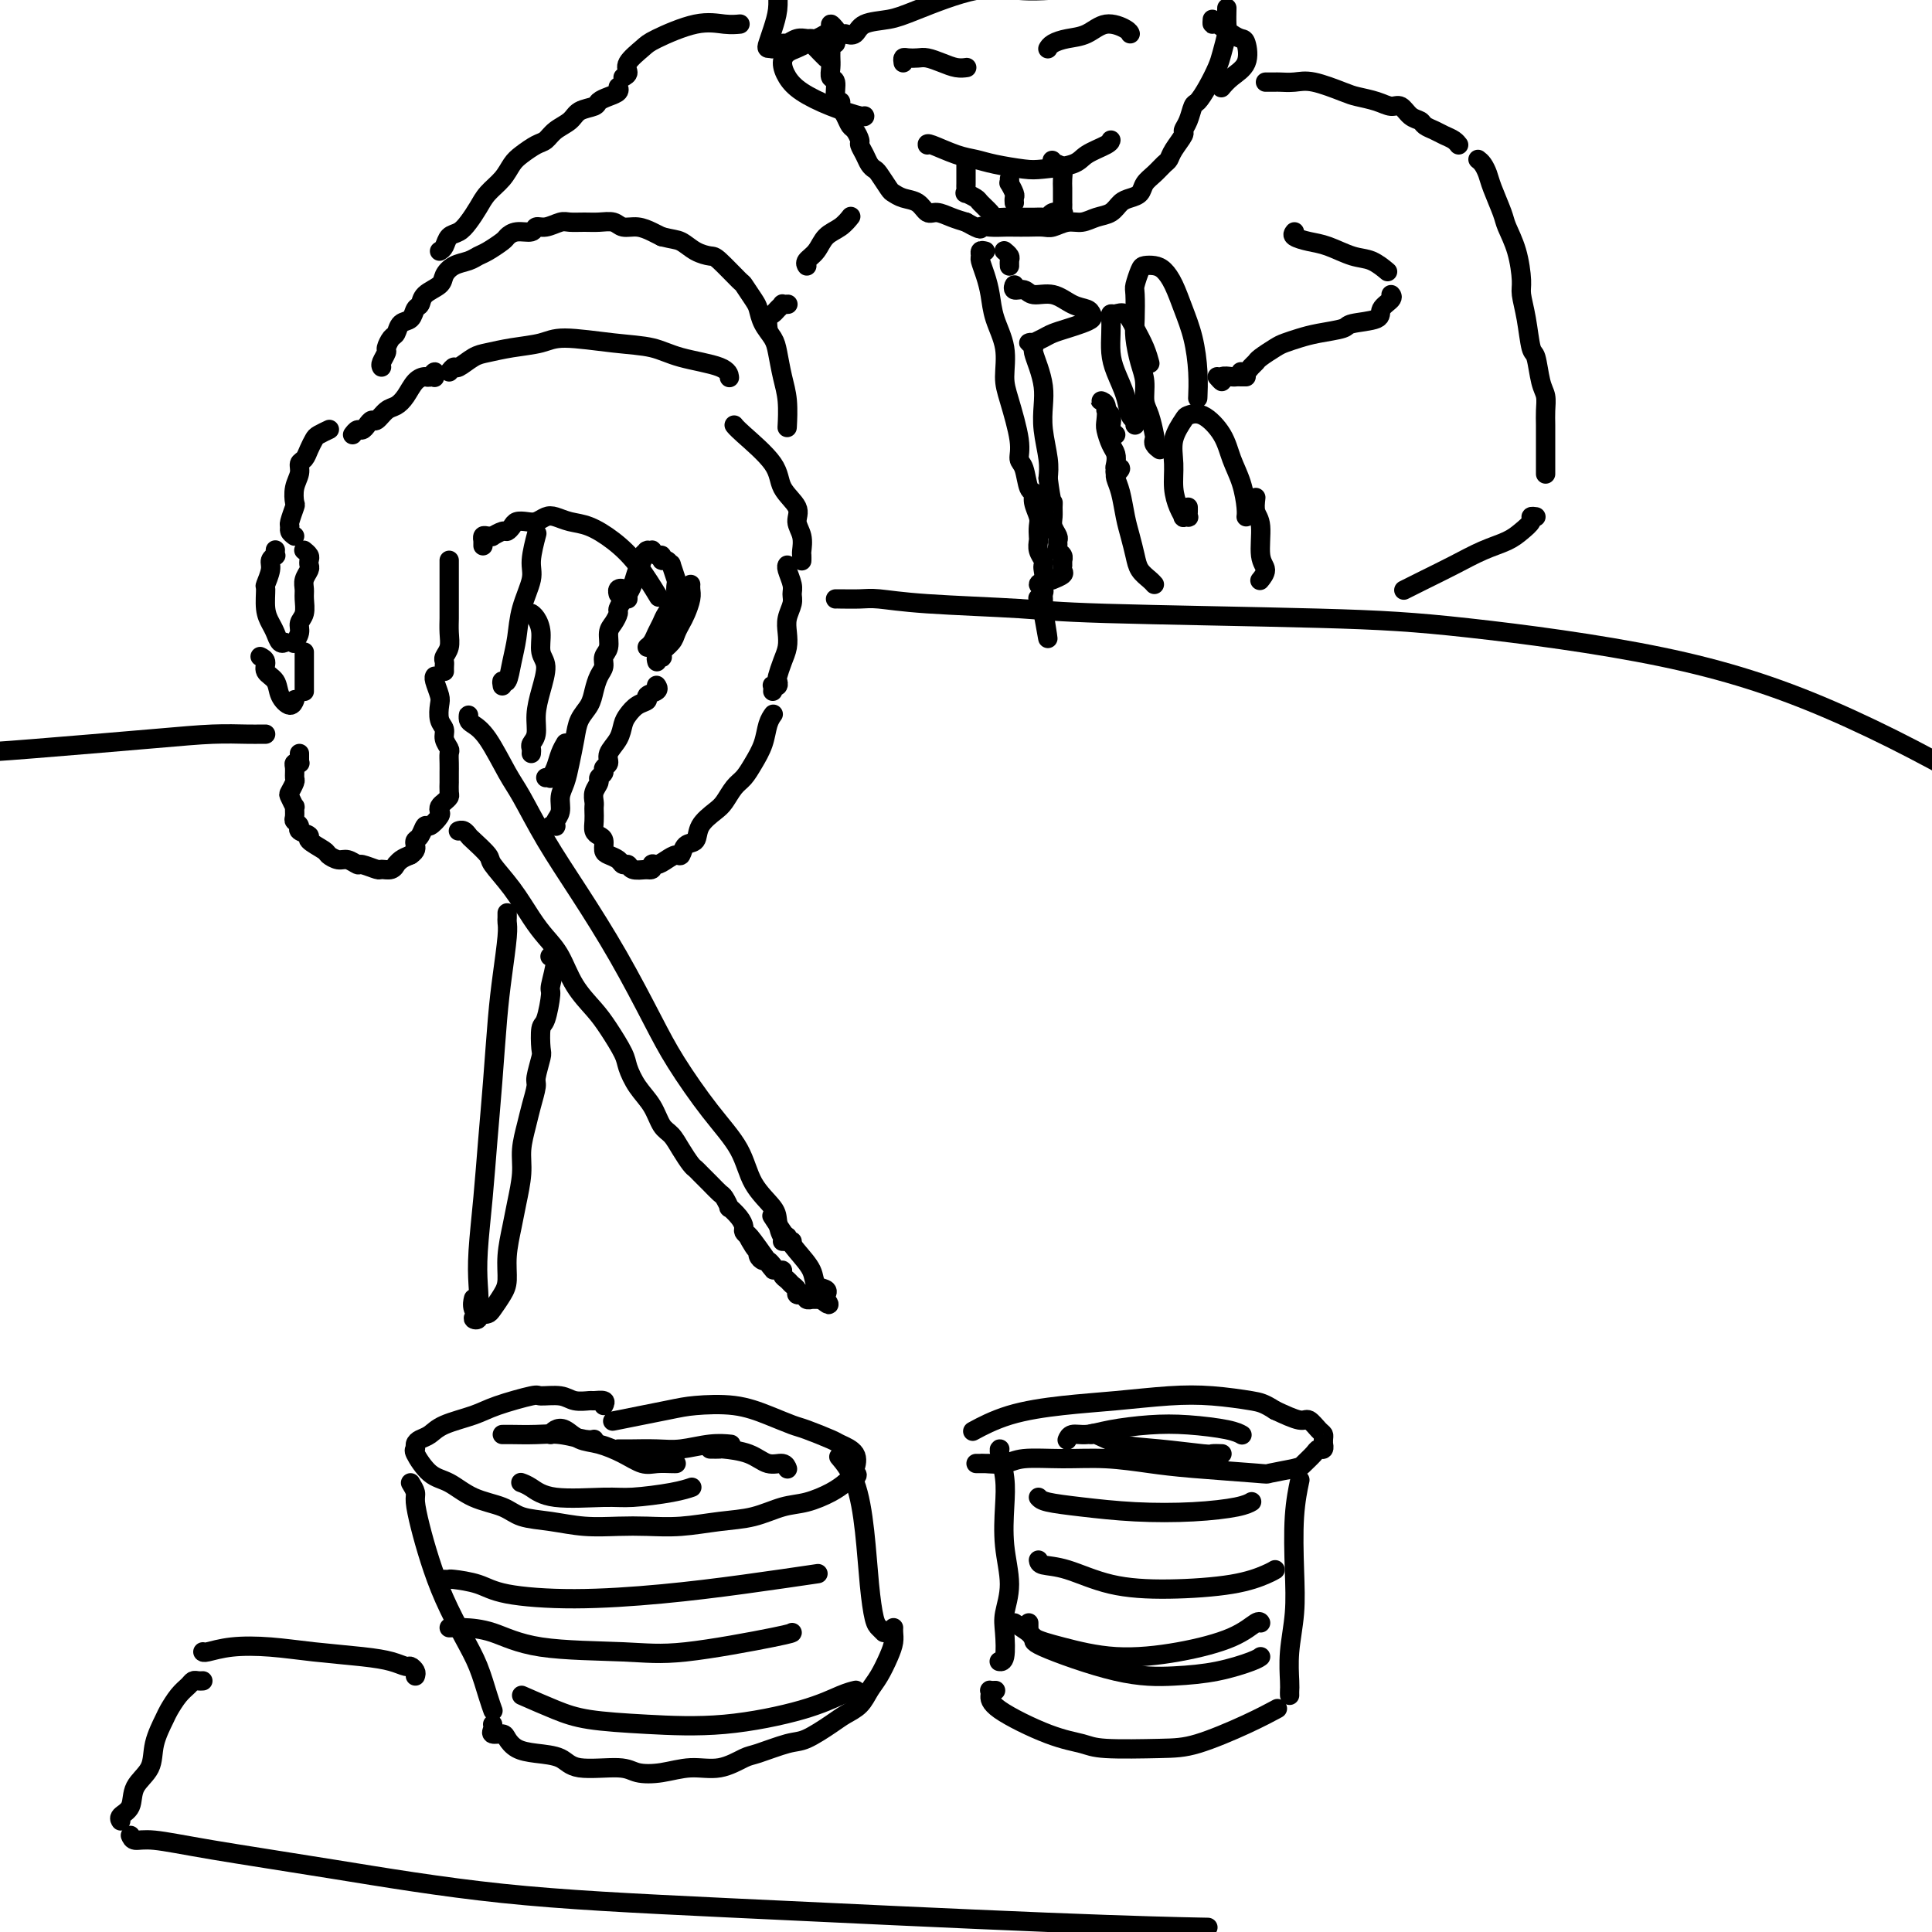 <svg viewBox='0 0 400 400' version='1.1' xmlns='http://www.w3.org/2000/svg' xmlns:xlink='http://www.w3.org/1999/xlink'><g fill='none' stroke='rgb(0,0,0)' stroke-width='4' stroke-linecap='round' stroke-linejoin='round'><path d='M63,135c0.000,0.271 0.000,0.542 0,1c0.000,0.458 0.000,1.102 0,2c0.000,0.898 0.000,2.049 0,3c0.000,0.951 0.000,1.700 0,2c-0.000,0.300 0.000,0.150 0,0'/><path d='M62,156c-0.002,0.309 -0.004,0.618 0,1c0.004,0.382 0.015,0.836 0,1c-0.015,0.164 -0.057,0.037 0,0c0.057,-0.037 0.212,0.016 0,0c-0.212,-0.016 -0.792,-0.102 -1,0c-0.208,0.102 -0.043,0.393 0,1c0.043,0.607 -0.037,1.530 0,2c0.037,0.470 0.192,0.488 0,1c-0.192,0.512 -0.731,1.517 -1,2c-0.269,0.483 -0.270,0.444 0,1c0.270,0.556 0.809,1.707 1,2c0.191,0.293 0.035,-0.272 0,0c-0.035,0.272 0.052,1.383 0,2c-0.052,0.617 -0.241,0.742 0,1c0.241,0.258 0.912,0.650 1,1c0.088,0.350 -0.409,0.657 0,1c0.409,0.343 1.723,0.723 2,1c0.277,0.277 -0.484,0.451 0,1c0.484,0.549 2.214,1.472 3,2c0.786,0.528 0.628,0.662 1,1c0.372,0.338 1.273,0.879 2,1c0.727,0.121 1.279,-0.178 2,0c0.721,0.178 1.611,0.833 2,1c0.389,0.167 0.276,-0.155 1,0c0.724,0.155 2.284,0.789 3,1c0.716,0.211 0.586,0.001 1,0c0.414,-0.001 1.371,0.207 2,0c0.629,-0.207 0.932,-0.829 1,-1c0.068,-0.171 -0.097,0.108 0,0c0.097,-0.108 0.456,-0.602 1,-1c0.544,-0.398 1.272,-0.699 2,-1'/><path d='M85,177c1.322,-0.863 1.126,-1.522 1,-2c-0.126,-0.478 -0.184,-0.776 0,-1c0.184,-0.224 0.610,-0.375 1,-1c0.390,-0.625 0.745,-1.726 1,-2c0.255,-0.274 0.411,0.277 1,0c0.589,-0.277 1.612,-1.384 2,-2c0.388,-0.616 0.143,-0.741 0,-1c-0.143,-0.259 -0.182,-0.652 0,-1c0.182,-0.348 0.585,-0.653 1,-1c0.415,-0.347 0.843,-0.737 1,-1c0.157,-0.263 0.042,-0.398 0,-1c-0.042,-0.602 -0.011,-1.669 0,-2c0.011,-0.331 0.003,0.076 0,0c-0.003,-0.076 0.000,-0.635 0,-1c-0.000,-0.365 -0.004,-0.534 0,-1c0.004,-0.466 0.016,-1.227 0,-2c-0.016,-0.773 -0.061,-1.557 0,-2c0.061,-0.443 0.226,-0.545 0,-1c-0.226,-0.455 -0.844,-1.261 -1,-2c-0.156,-0.739 0.151,-1.410 0,-2c-0.151,-0.590 -0.758,-1.100 -1,-2c-0.242,-0.900 -0.117,-2.189 0,-3c0.117,-0.811 0.227,-1.145 0,-2c-0.227,-0.855 -0.792,-2.230 -1,-3c-0.208,-0.770 -0.059,-0.934 0,-1c0.059,-0.066 0.030,-0.033 0,0'/><path d='M97,149c0.013,-0.517 0.027,-1.033 0,-1c-0.027,0.033 -0.094,0.616 0,1c0.094,0.384 0.350,0.570 1,1c0.650,0.430 1.693,1.106 3,3c1.307,1.894 2.878,5.007 4,7c1.122,1.993 1.794,2.866 3,5c1.206,2.134 2.945,5.528 5,9c2.055,3.472 4.424,7.021 7,11c2.576,3.979 5.358,8.389 8,13c2.642,4.611 5.142,9.422 7,13c1.858,3.578 3.072,5.924 5,9c1.928,3.076 4.568,6.881 7,10c2.432,3.119 4.654,5.551 6,8c1.346,2.449 1.815,4.914 3,7c1.185,2.086 3.087,3.792 4,5c0.913,1.208 0.838,1.917 1,3c0.162,1.083 0.563,2.539 1,3c0.437,0.461 0.912,-0.073 1,0c0.088,0.073 -0.211,0.751 0,1c0.211,0.249 0.933,0.067 1,0c0.067,-0.067 -0.520,-0.018 -1,0c-0.480,0.018 -0.851,0.005 -1,0c-0.149,-0.005 -0.074,-0.003 0,0'/><path d='M95,172c-0.085,0.028 -0.169,0.056 0,0c0.169,-0.056 0.592,-0.197 1,0c0.408,0.197 0.800,0.732 1,1c0.200,0.268 0.206,0.269 1,1c0.794,0.731 2.376,2.190 3,3c0.624,0.810 0.292,0.970 1,2c0.708,1.030 2.457,2.932 4,5c1.543,2.068 2.882,4.304 4,6c1.118,1.696 2.017,2.854 3,4c0.983,1.146 2.050,2.282 3,4c0.950,1.718 1.784,4.020 3,6c1.216,1.980 2.814,3.639 4,5c1.186,1.361 1.960,2.425 3,4c1.040,1.575 2.348,3.661 3,5c0.652,1.339 0.650,1.929 1,3c0.350,1.071 1.052,2.621 2,4c0.948,1.379 2.141,2.586 3,4c0.859,1.414 1.382,3.033 2,4c0.618,0.967 1.331,1.281 2,2c0.669,0.719 1.295,1.845 2,3c0.705,1.155 1.488,2.341 2,3c0.512,0.659 0.753,0.791 1,1c0.247,0.209 0.501,0.495 1,1c0.499,0.505 1.242,1.230 2,2c0.758,0.770 1.530,1.585 2,2c0.470,0.415 0.638,0.429 1,1c0.362,0.571 0.919,1.697 1,2c0.081,0.303 -0.315,-0.217 0,0c0.315,0.217 1.342,1.172 2,2c0.658,0.828 0.946,1.531 1,2c0.054,0.469 -0.128,0.706 0,1c0.128,0.294 0.564,0.647 1,1'/><path d='M155,256c9.526,13.174 3.340,4.108 1,1c-2.340,-3.108 -0.835,-0.260 0,1c0.835,1.260 0.998,0.930 1,1c0.002,0.070 -0.158,0.539 0,1c0.158,0.461 0.633,0.912 1,1c0.367,0.088 0.624,-0.187 1,0c0.376,0.187 0.870,0.838 1,1c0.130,0.162 -0.106,-0.164 0,0c0.106,0.164 0.553,0.817 1,1c0.447,0.183 0.894,-0.106 1,0c0.106,0.106 -0.130,0.607 0,1c0.130,0.393 0.627,0.680 1,1c0.373,0.320 0.622,0.674 1,1c0.378,0.326 0.885,0.623 1,1c0.115,0.377 -0.162,0.833 0,1c0.162,0.167 0.762,0.044 1,0c0.238,-0.044 0.115,-0.008 0,0c-0.115,0.008 -0.223,-0.012 0,0c0.223,0.012 0.777,0.056 1,0c0.223,-0.056 0.116,-0.211 0,0c-0.116,0.211 -0.241,0.789 0,1c0.241,0.211 0.848,0.057 1,0c0.152,-0.057 -0.153,-0.015 0,0c0.153,0.015 0.763,0.004 1,0c0.237,-0.004 0.102,-0.001 0,0c-0.102,0.001 -0.172,0.000 0,0c0.172,-0.000 0.586,-0.000 1,0'/><path d='M170,269c2.555,2.057 1.443,0.701 1,0c-0.443,-0.701 -0.219,-0.746 0,-1c0.219,-0.254 0.431,-0.717 0,-1c-0.431,-0.283 -1.506,-0.384 -2,-1c-0.494,-0.616 -0.406,-1.745 -1,-3c-0.594,-1.255 -1.871,-2.635 -3,-4c-1.129,-1.365 -2.112,-2.714 -3,-4c-0.888,-1.286 -1.682,-2.510 -2,-3c-0.318,-0.490 -0.159,-0.245 0,0'/><path d='M105,189c0.006,0.349 0.013,0.698 0,1c-0.013,0.302 -0.045,0.558 0,1c0.045,0.442 0.167,1.071 0,3c-0.167,1.929 -0.622,5.158 -1,8c-0.378,2.842 -0.679,5.297 -1,9c-0.321,3.703 -0.661,8.653 -1,13c-0.339,4.347 -0.678,8.092 -1,12c-0.322,3.908 -0.627,7.979 -1,12c-0.373,4.021 -0.813,7.993 -1,11c-0.187,3.007 -0.120,5.049 0,7c0.120,1.951 0.295,3.811 0,5c-0.295,1.189 -1.060,1.705 -1,2c0.060,0.295 0.944,0.368 1,0c0.056,-0.368 -0.716,-1.176 -1,-2c-0.284,-0.824 -0.081,-1.664 0,-2c0.081,-0.336 0.041,-0.168 0,0'/><path d='M100,271c-0.097,0.412 -0.194,0.825 0,1c0.194,0.175 0.678,0.114 1,0c0.322,-0.114 0.482,-0.280 1,-1c0.518,-0.720 1.395,-1.993 2,-3c0.605,-1.007 0.937,-1.749 1,-3c0.063,-1.251 -0.141,-3.011 0,-5c0.141,-1.989 0.629,-4.205 1,-6c0.371,-1.795 0.624,-3.168 1,-5c0.376,-1.832 0.875,-4.123 1,-6c0.125,-1.877 -0.125,-3.340 0,-5c0.125,-1.660 0.626,-3.517 1,-5c0.374,-1.483 0.622,-2.594 1,-4c0.378,-1.406 0.885,-3.109 1,-4c0.115,-0.891 -0.163,-0.970 0,-2c0.163,-1.030 0.766,-3.012 1,-4c0.234,-0.988 0.100,-0.982 0,-2c-0.100,-1.018 -0.166,-3.061 0,-4c0.166,-0.939 0.562,-0.773 1,-2c0.438,-1.227 0.916,-3.845 1,-5c0.084,-1.155 -0.226,-0.845 0,-2c0.226,-1.155 0.988,-3.773 1,-5c0.012,-1.227 -0.728,-1.061 -1,-1c-0.272,0.061 -0.078,0.017 0,0c0.078,-0.017 0.039,-0.009 0,0'/><path d='M114,171c0.414,-0.019 0.828,-0.039 1,0c0.172,0.039 0.102,0.135 0,0c-0.102,-0.135 -0.235,-0.502 0,-1c0.235,-0.498 0.837,-1.126 1,-2c0.163,-0.874 -0.112,-1.994 0,-3c0.112,-1.006 0.611,-1.896 1,-3c0.389,-1.104 0.668,-2.420 1,-4c0.332,-1.580 0.719,-3.424 1,-5c0.281,-1.576 0.458,-2.883 1,-4c0.542,-1.117 1.451,-2.043 2,-3c0.549,-0.957 0.740,-1.946 1,-3c0.260,-1.054 0.591,-2.173 1,-3c0.409,-0.827 0.897,-1.362 1,-2c0.103,-0.638 -0.179,-1.379 0,-2c0.179,-0.621 0.817,-1.121 1,-2c0.183,-0.879 -0.091,-2.137 0,-3c0.091,-0.863 0.546,-1.330 1,-2c0.454,-0.670 0.907,-1.542 1,-2c0.093,-0.458 -0.175,-0.502 0,-1c0.175,-0.498 0.793,-1.450 1,-2c0.207,-0.550 0.003,-0.697 0,-1c-0.003,-0.303 0.195,-0.762 0,-1c-0.195,-0.238 -0.783,-0.256 -1,0c-0.217,0.256 -0.062,0.788 0,1c0.062,0.212 0.031,0.106 0,0'/><path d='M136,142c-0.064,-0.090 -0.128,-0.180 0,0c0.128,0.180 0.448,0.629 0,1c-0.448,0.371 -1.664,0.665 -2,1c-0.336,0.335 0.210,0.711 0,1c-0.210,0.289 -1.174,0.489 -2,1c-0.826,0.511 -1.512,1.331 -2,2c-0.488,0.669 -0.776,1.187 -1,2c-0.224,0.813 -0.385,1.919 -1,3c-0.615,1.081 -1.686,2.135 -2,3c-0.314,0.865 0.127,1.540 0,2c-0.127,0.460 -0.822,0.703 -1,1c-0.178,0.297 0.163,0.646 0,1c-0.163,0.354 -0.828,0.711 -1,1c-0.172,0.289 0.150,0.511 0,1c-0.150,0.489 -0.772,1.247 -1,2c-0.228,0.753 -0.062,1.501 0,2c0.062,0.499 0.019,0.750 0,1c-0.019,0.250 -0.015,0.500 0,1c0.015,0.500 0.042,1.251 0,2c-0.042,0.749 -0.153,1.496 0,2c0.153,0.504 0.570,0.765 1,1c0.430,0.235 0.875,0.445 1,1c0.125,0.555 -0.068,1.454 0,2c0.068,0.546 0.398,0.738 1,1c0.602,0.262 1.476,0.592 2,1c0.524,0.408 0.697,0.893 1,1c0.303,0.107 0.735,-0.163 1,0c0.265,0.163 0.361,0.761 1,1c0.639,0.239 1.819,0.120 3,0'/><path d='M134,180c1.583,0.381 1.040,-0.667 1,-1c-0.040,-0.333 0.422,0.047 1,0c0.578,-0.047 1.272,-0.522 2,-1c0.728,-0.478 1.488,-0.960 2,-1c0.512,-0.040 0.774,0.361 1,0c0.226,-0.361 0.417,-1.485 1,-2c0.583,-0.515 1.560,-0.421 2,-1c0.440,-0.579 0.345,-1.831 1,-3c0.655,-1.169 2.062,-2.255 3,-3c0.938,-0.745 1.407,-1.150 2,-2c0.593,-0.850 1.310,-2.146 2,-3c0.690,-0.854 1.351,-1.266 2,-2c0.649,-0.734 1.284,-1.791 2,-3c0.716,-1.209 1.511,-2.572 2,-4c0.489,-1.428 0.670,-2.923 1,-4c0.330,-1.077 0.809,-1.736 1,-2c0.191,-0.264 0.096,-0.132 0,0'/><path d='M136,137c-0.109,-0.418 -0.219,-0.836 0,-1c0.219,-0.164 0.765,-0.074 1,0c0.235,0.074 0.157,0.133 0,0c-0.157,-0.133 -0.393,-0.457 0,-1c0.393,-0.543 1.416,-1.304 2,-2c0.584,-0.696 0.731,-1.328 1,-2c0.269,-0.672 0.661,-1.385 1,-2c0.339,-0.615 0.627,-1.132 1,-2c0.373,-0.868 0.832,-2.088 1,-3c0.168,-0.912 0.045,-1.515 0,-2c-0.045,-0.485 -0.013,-0.853 0,-1c0.013,-0.147 0.006,-0.074 0,0'/><path d='M92,139c-0.008,-0.328 -0.016,-0.657 0,-1c0.016,-0.343 0.057,-0.701 0,-1c-0.057,-0.299 -0.211,-0.541 0,-1c0.211,-0.459 0.789,-1.137 1,-2c0.211,-0.863 0.057,-1.911 0,-3c-0.057,-1.089 -0.015,-2.218 0,-3c0.015,-0.782 0.004,-1.218 0,-2c-0.004,-0.782 -0.001,-1.912 0,-3c0.001,-1.088 0.000,-2.134 0,-3c-0.000,-0.866 -0.000,-1.552 0,-2c0.000,-0.448 0.000,-0.659 0,-1c-0.000,-0.341 -0.000,-0.812 0,-1c0.000,-0.188 0.000,-0.094 0,0'/><path d='M61,133c-0.121,0.176 -0.243,0.353 0,0c0.243,-0.353 0.850,-1.235 1,-2c0.150,-0.765 -0.157,-1.412 0,-2c0.157,-0.588 0.778,-1.117 1,-2c0.222,-0.883 0.046,-2.120 0,-3c-0.046,-0.880 0.040,-1.402 0,-2c-0.040,-0.598 -0.206,-1.273 0,-2c0.206,-0.727 0.783,-1.505 1,-2c0.217,-0.495 0.072,-0.707 0,-1c-0.072,-0.293 -0.072,-0.667 0,-1c0.072,-0.333 0.215,-0.625 0,-1c-0.215,-0.375 -0.789,-0.832 -1,-1c-0.211,-0.168 -0.060,-0.048 0,0c0.060,0.048 0.030,0.024 0,0'/><path d='M61,111c-0.431,-0.316 -0.861,-0.632 -1,-1c-0.139,-0.368 0.014,-0.787 0,-1c-0.014,-0.213 -0.196,-0.220 0,-1c0.196,-0.780 0.770,-2.331 1,-3c0.230,-0.669 0.117,-0.455 0,-1c-0.117,-0.545 -0.239,-1.851 0,-3c0.239,-1.149 0.838,-2.143 1,-3c0.162,-0.857 -0.112,-1.577 0,-2c0.112,-0.423 0.612,-0.548 1,-1c0.388,-0.452 0.664,-1.231 1,-2c0.336,-0.769 0.731,-1.526 1,-2c0.269,-0.474 0.412,-0.663 1,-1c0.588,-0.337 1.620,-0.821 2,-1c0.380,-0.179 0.109,-0.051 0,0c-0.109,0.051 -0.054,0.026 0,0'/><path d='M57,114c0.009,-0.119 0.017,-0.238 0,0c-0.017,0.238 -0.061,0.831 0,1c0.061,0.169 0.227,-0.088 0,0c-0.227,0.088 -0.846,0.519 -1,1c-0.154,0.481 0.158,1.011 0,2c-0.158,0.989 -0.785,2.439 -1,3c-0.215,0.561 -0.016,0.235 0,1c0.016,0.765 -0.150,2.622 0,4c0.150,1.378 0.615,2.278 1,3c0.385,0.722 0.691,1.266 1,2c0.309,0.734 0.622,1.659 1,2c0.378,0.341 0.822,0.097 1,0c0.178,-0.097 0.089,-0.049 0,0'/><path d='M100,113c0.002,-0.414 0.003,-0.829 0,-1c-0.003,-0.171 -0.011,-0.099 0,0c0.011,0.099 0.040,0.224 0,0c-0.040,-0.224 -0.147,-0.796 0,-1c0.147,-0.204 0.550,-0.040 1,0c0.450,0.040 0.947,-0.045 1,0c0.053,0.045 -0.337,0.218 0,0c0.337,-0.218 1.403,-0.829 2,-1c0.597,-0.171 0.726,0.099 1,0c0.274,-0.099 0.692,-0.566 1,-1c0.308,-0.434 0.504,-0.835 1,-1c0.496,-0.165 1.290,-0.093 2,0c0.710,0.093 1.336,0.209 2,0c0.664,-0.209 1.366,-0.742 2,-1c0.634,-0.258 1.200,-0.242 2,0c0.800,0.242 1.833,0.710 3,1c1.167,0.290 2.467,0.401 4,1c1.533,0.599 3.297,1.686 5,3c1.703,1.314 3.343,2.854 5,5c1.657,2.146 3.331,4.899 4,6c0.669,1.101 0.335,0.551 0,0'/><path d='M130,123c0.002,0.533 0.004,1.066 0,1c-0.004,-0.066 -0.012,-0.731 0,-1c0.012,-0.269 0.046,-0.142 0,0c-0.046,0.142 -0.171,0.298 0,0c0.171,-0.298 0.638,-1.050 1,-2c0.362,-0.950 0.619,-2.097 1,-3c0.381,-0.903 0.886,-1.563 1,-2c0.114,-0.437 -0.162,-0.653 0,-1c0.162,-0.347 0.761,-0.826 1,-1c0.239,-0.174 0.119,-0.043 0,0c-0.119,0.043 -0.238,-0.004 0,0c0.238,0.004 0.834,0.058 1,0c0.166,-0.058 -0.096,-0.227 0,0c0.096,0.227 0.552,0.850 1,1c0.448,0.150 0.890,-0.173 1,0c0.110,0.173 -0.110,0.842 0,1c0.110,0.158 0.551,-0.194 1,0c0.449,0.194 0.904,0.935 1,1c0.096,0.065 -0.169,-0.545 0,0c0.169,0.545 0.771,2.247 1,3c0.229,0.753 0.087,0.558 0,1c-0.087,0.442 -0.117,1.522 0,2c0.117,0.478 0.382,0.355 0,1c-0.382,0.645 -1.413,2.057 -2,3c-0.587,0.943 -0.732,1.416 -1,2c-0.268,0.584 -0.659,1.280 -1,2c-0.341,0.720 -0.630,1.463 -1,2c-0.370,0.537 -0.820,0.868 -1,1c-0.180,0.132 -0.090,0.066 0,0'/><path d='M160,143c-0.008,0.111 -0.016,0.223 0,0c0.016,-0.223 0.056,-0.779 0,-1c-0.056,-0.221 -0.208,-0.107 0,0c0.208,0.107 0.778,0.205 1,0c0.222,-0.205 0.098,-0.715 0,-1c-0.098,-0.285 -0.171,-0.344 0,-1c0.171,-0.656 0.586,-1.909 1,-3c0.414,-1.091 0.829,-2.022 1,-3c0.171,-0.978 0.099,-2.004 0,-3c-0.099,-0.996 -0.227,-1.962 0,-3c0.227,-1.038 0.807,-2.149 1,-3c0.193,-0.851 -0.001,-1.444 0,-2c0.001,-0.556 0.196,-1.077 0,-2c-0.196,-0.923 -0.784,-2.249 -1,-3c-0.216,-0.751 -0.062,-0.929 0,-1c0.062,-0.071 0.031,-0.036 0,0'/><path d='M166,116c-0.003,0.102 -0.005,0.204 0,0c0.005,-0.204 0.018,-0.714 0,-1c-0.018,-0.286 -0.068,-0.347 0,-1c0.068,-0.653 0.255,-1.897 0,-3c-0.255,-1.103 -0.950,-2.064 -1,-3c-0.050,-0.936 0.547,-1.848 0,-3c-0.547,-1.152 -2.238,-2.543 -3,-4c-0.762,-1.457 -0.596,-2.978 -2,-5c-1.404,-2.022 -4.378,-4.544 -6,-6c-1.622,-1.456 -1.892,-1.844 -2,-2c-0.108,-0.156 -0.054,-0.078 0,0'/><path d='M54,136c-0.128,-0.064 -0.257,-0.127 0,0c0.257,0.127 0.898,0.445 1,1c0.102,0.555 -0.337,1.346 0,2c0.337,0.654 1.449,1.170 2,2c0.551,0.830 0.539,1.975 1,3c0.461,1.025 1.393,1.930 2,2c0.607,0.070 0.888,-0.694 1,-1c0.112,-0.306 0.056,-0.153 0,0'/><path d='M104,142c-0.090,-0.513 -0.180,-1.027 0,-1c0.180,0.027 0.630,0.594 1,0c0.370,-0.594 0.658,-2.347 1,-4c0.342,-1.653 0.736,-3.204 1,-5c0.264,-1.796 0.397,-3.838 1,-6c0.603,-2.162 1.677,-4.446 2,-6c0.323,-1.554 -0.105,-2.380 0,-4c0.105,-1.620 0.744,-4.034 1,-5c0.256,-0.966 0.128,-0.483 0,0'/><path d='M110,156c0.032,-0.346 0.064,-0.692 0,-1c-0.064,-0.308 -0.222,-0.579 0,-1c0.222,-0.421 0.826,-0.993 1,-2c0.174,-1.007 -0.082,-2.450 0,-4c0.082,-1.550 0.503,-3.206 1,-5c0.497,-1.794 1.072,-3.724 1,-5c-0.072,-1.276 -0.790,-1.897 -1,-3c-0.210,-1.103 0.088,-2.687 0,-4c-0.088,-1.313 -0.562,-2.353 -1,-3c-0.438,-0.647 -0.839,-0.899 -1,-1c-0.161,-0.101 -0.080,-0.050 0,0'/><path d='M113,161c0.447,-0.041 0.894,-0.081 1,0c0.106,0.081 -0.129,0.284 0,0c0.129,-0.284 0.622,-1.056 1,-2c0.378,-0.944 0.640,-2.062 1,-3c0.360,-0.938 0.817,-1.697 1,-2c0.183,-0.303 0.091,-0.152 0,0'/><path d='M73,90c0.333,-0.444 0.666,-0.888 1,-1c0.334,-0.112 0.670,0.107 1,0c0.330,-0.107 0.655,-0.539 1,-1c0.345,-0.461 0.711,-0.951 1,-1c0.289,-0.049 0.500,0.345 1,0c0.500,-0.345 1.290,-1.427 2,-2c0.710,-0.573 1.342,-0.636 2,-1c0.658,-0.364 1.343,-1.031 2,-2c0.657,-0.969 1.286,-2.242 2,-3c0.714,-0.758 1.512,-1.001 2,-1c0.488,0.001 0.667,0.248 1,0c0.333,-0.248 0.820,-0.990 1,-1c0.180,-0.010 0.051,0.711 0,1c-0.051,0.289 -0.026,0.144 0,0'/><path d='M93,77c0.384,-0.477 0.768,-0.954 1,-1c0.232,-0.046 0.313,0.339 1,0c0.687,-0.339 1.981,-1.402 3,-2c1.019,-0.598 1.764,-0.731 3,-1c1.236,-0.269 2.963,-0.672 5,-1c2.037,-0.328 4.385,-0.579 6,-1c1.615,-0.421 2.495,-1.011 5,-1c2.505,0.011 6.633,0.623 10,1c3.367,0.377 5.974,0.518 8,1c2.026,0.482 3.471,1.304 6,2c2.529,0.696 6.142,1.264 8,2c1.858,0.736 1.959,1.639 2,2c0.041,0.361 0.020,0.181 0,0'/><path d='M79,76c-0.120,-0.211 -0.239,-0.423 0,-1c0.239,-0.577 0.837,-1.521 1,-2c0.163,-0.479 -0.107,-0.494 0,-1c0.107,-0.506 0.592,-1.501 1,-2c0.408,-0.499 0.740,-0.500 1,-1c0.260,-0.500 0.449,-1.499 1,-2c0.551,-0.501 1.465,-0.504 2,-1c0.535,-0.496 0.692,-1.483 1,-2c0.308,-0.517 0.767,-0.562 1,-1c0.233,-0.438 0.240,-1.269 1,-2c0.760,-0.731 2.273,-1.362 3,-2c0.727,-0.638 0.669,-1.283 1,-2c0.331,-0.717 1.052,-1.505 2,-2c0.948,-0.495 2.123,-0.696 3,-1c0.877,-0.304 1.455,-0.713 2,-1c0.545,-0.287 1.057,-0.454 2,-1c0.943,-0.546 2.318,-1.471 3,-2c0.682,-0.529 0.671,-0.663 1,-1c0.329,-0.337 0.998,-0.879 2,-1c1.002,-0.121 2.336,0.178 3,0c0.664,-0.178 0.656,-0.832 1,-1c0.344,-0.168 1.039,0.152 2,0c0.961,-0.152 2.187,-0.774 3,-1c0.813,-0.226 1.214,-0.057 2,0c0.786,0.057 1.956,0.000 3,0c1.044,-0.000 1.960,0.055 3,0c1.040,-0.055 2.204,-0.222 3,0c0.796,0.222 1.224,0.833 2,1c0.776,0.167 1.901,-0.109 3,0c1.099,0.109 2.171,0.603 3,1c0.829,0.397 1.414,0.699 2,1'/><path d='M137,49c2.316,0.586 3.104,0.550 4,1c0.896,0.450 1.898,1.386 3,2c1.102,0.614 2.302,0.907 3,1c0.698,0.093 0.894,-0.012 2,1c1.106,1.012 3.121,3.142 4,4c0.879,0.858 0.620,0.446 1,1c0.380,0.554 1.397,2.075 2,3c0.603,0.925 0.791,1.254 1,2c0.209,0.746 0.438,1.909 1,3c0.562,1.091 1.457,2.111 2,3c0.543,0.889 0.734,1.647 1,3c0.266,1.353 0.607,3.301 1,5c0.393,1.699 0.836,3.150 1,5c0.164,1.850 0.047,4.100 0,5c-0.047,0.900 -0.023,0.450 0,0'/><path d='M91,52c0.357,-0.215 0.715,-0.431 1,-1c0.285,-0.569 0.498,-1.492 1,-2c0.502,-0.508 1.293,-0.600 2,-1c0.707,-0.400 1.330,-1.108 2,-2c0.670,-0.892 1.386,-1.968 2,-3c0.614,-1.032 1.127,-2.021 2,-3c0.873,-0.979 2.107,-1.949 3,-3c0.893,-1.051 1.445,-2.182 2,-3c0.555,-0.818 1.111,-1.321 2,-2c0.889,-0.679 2.110,-1.534 3,-2c0.890,-0.466 1.451,-0.545 2,-1c0.549,-0.455 1.088,-1.288 2,-2c0.912,-0.712 2.197,-1.304 3,-2c0.803,-0.696 1.123,-1.496 2,-2c0.877,-0.504 2.312,-0.713 3,-1c0.688,-0.287 0.629,-0.651 1,-1c0.371,-0.349 1.172,-0.681 2,-1c0.828,-0.319 1.685,-0.624 2,-1c0.315,-0.376 0.090,-0.822 0,-1c-0.090,-0.178 -0.045,-0.089 0,0'/><path d='M167,55c0.004,0.005 0.007,0.011 0,0c-0.007,-0.011 -0.025,-0.037 0,0c0.025,0.037 0.093,0.138 0,0c-0.093,-0.138 -0.347,-0.514 0,-1c0.347,-0.486 1.295,-1.083 2,-2c0.705,-0.917 1.168,-2.153 2,-3c0.832,-0.847 2.032,-1.305 3,-2c0.968,-0.695 1.705,-1.627 2,-2c0.295,-0.373 0.147,-0.186 0,0'/><path d='M173,9c0.113,-0.391 0.226,-0.781 0,-1c-0.226,-0.219 -0.793,-0.266 -1,0c-0.207,0.266 -0.056,0.844 0,1c0.056,0.156 0.015,-0.110 0,0c-0.015,0.110 -0.005,0.597 0,1c0.005,0.403 0.005,0.722 0,1c-0.005,0.278 -0.017,0.516 0,1c0.017,0.484 0.061,1.215 0,2c-0.061,0.785 -0.227,1.624 0,2c0.227,0.376 0.848,0.288 1,1c0.152,0.712 -0.167,2.222 0,3c0.167,0.778 0.818,0.823 1,1c0.182,0.177 -0.105,0.485 0,1c0.105,0.515 0.602,1.236 1,2c0.398,0.764 0.698,1.569 1,2c0.302,0.431 0.606,0.486 1,1c0.394,0.514 0.879,1.486 1,2c0.121,0.514 -0.123,0.569 0,1c0.123,0.431 0.614,1.236 1,2c0.386,0.764 0.666,1.486 1,2c0.334,0.514 0.721,0.821 1,1c0.279,0.179 0.448,0.232 1,1c0.552,0.768 1.485,2.252 2,3c0.515,0.748 0.612,0.760 1,1c0.388,0.240 1.065,0.708 2,1c0.935,0.292 2.126,0.407 3,1c0.874,0.593 1.430,1.664 2,2c0.570,0.336 1.153,-0.063 2,0c0.847,0.063 1.956,0.590 3,1c1.044,0.410 2.022,0.705 3,1'/><path d='M200,46c3.695,2.083 2.932,1.290 3,1c0.068,-0.290 0.967,-0.078 2,0c1.033,0.078 2.201,0.022 3,0c0.799,-0.022 1.228,-0.010 2,0c0.772,0.010 1.886,0.018 3,0c1.114,-0.018 2.226,-0.061 3,0c0.774,0.061 1.208,0.224 2,0c0.792,-0.224 1.941,-0.837 3,-1c1.059,-0.163 2.027,0.125 3,0c0.973,-0.125 1.952,-0.663 3,-1c1.048,-0.337 2.164,-0.475 3,-1c0.836,-0.525 1.393,-1.439 2,-2c0.607,-0.561 1.266,-0.770 2,-1c0.734,-0.230 1.545,-0.481 2,-1c0.455,-0.519 0.554,-1.307 1,-2c0.446,-0.693 1.237,-1.293 2,-2c0.763,-0.707 1.496,-1.523 2,-2c0.504,-0.477 0.779,-0.616 1,-1c0.221,-0.384 0.388,-1.014 1,-2c0.612,-0.986 1.669,-2.329 2,-3c0.331,-0.671 -0.063,-0.671 0,-1c0.063,-0.329 0.584,-0.987 1,-2c0.416,-1.013 0.727,-2.380 1,-3c0.273,-0.620 0.508,-0.491 1,-1c0.492,-0.509 1.242,-1.654 2,-3c0.758,-1.346 1.524,-2.894 2,-4c0.476,-1.106 0.664,-1.772 1,-3c0.336,-1.228 0.822,-3.020 1,-4c0.178,-0.980 0.048,-1.148 0,-2c-0.048,-0.852 -0.014,-2.386 0,-3c0.014,-0.614 0.007,-0.307 0,0'/><path d='M192,30c-0.043,-0.202 -0.086,-0.404 1,0c1.086,0.404 3.302,1.415 5,2c1.698,0.585 2.878,0.743 4,1c1.122,0.257 2.185,0.613 4,1c1.815,0.387 4.381,0.805 6,1c1.619,0.195 2.290,0.168 4,0c1.710,-0.168 4.458,-0.476 6,-1c1.542,-0.524 1.877,-1.264 3,-2c1.123,-0.736 3.033,-1.467 4,-2c0.967,-0.533 0.991,-0.866 1,-1c0.009,-0.134 0.005,-0.067 0,0'/><path d='M200,33c-0.000,-0.120 -0.000,-0.241 0,0c0.000,0.241 0.000,0.842 0,1c-0.000,0.158 -0.000,-0.127 0,0c0.000,0.127 0.001,0.665 0,1c-0.001,0.335 -0.002,0.467 0,1c0.002,0.533 0.008,1.467 0,2c-0.008,0.533 -0.028,0.667 0,1c0.028,0.333 0.106,0.866 0,1c-0.106,0.134 -0.394,-0.132 0,0c0.394,0.132 1.471,0.662 2,1c0.529,0.338 0.512,0.483 1,1c0.488,0.517 1.482,1.407 2,2c0.518,0.593 0.561,0.891 1,1c0.439,0.109 1.273,0.029 2,0c0.727,-0.029 1.347,-0.007 2,0c0.653,0.007 1.340,-0.002 2,0c0.660,0.002 1.295,0.014 2,0c0.705,-0.014 1.481,-0.056 2,0c0.519,0.056 0.780,0.208 1,0c0.220,-0.208 0.399,-0.778 1,-1c0.601,-0.222 1.625,-0.097 2,0c0.375,0.097 0.100,0.168 0,0c-0.100,-0.168 -0.027,-0.573 0,-1c0.027,-0.427 0.007,-0.877 0,-1c-0.007,-0.123 -0.001,0.080 0,0c0.001,-0.080 -0.003,-0.442 0,-1c0.003,-0.558 0.012,-1.313 0,-2c-0.012,-0.687 -0.044,-1.308 0,-2c0.044,-0.692 0.166,-1.456 0,-2c-0.166,-0.544 -0.619,-0.870 -1,-1c-0.381,-0.130 -0.691,-0.065 -1,0'/><path d='M218,34c-0.311,-1.556 -0.089,-0.444 0,0c0.089,0.444 0.044,0.222 0,0'/><path d='M209,37c0.030,0.477 0.061,0.955 0,1c-0.061,0.045 -0.212,-0.341 0,0c0.212,0.341 0.789,1.411 1,2c0.211,0.589 0.057,0.697 0,1c-0.057,0.303 -0.016,0.801 0,1c0.016,0.199 0.008,0.100 0,0'/><path d='M187,13c-0.064,-0.421 -0.127,-0.842 0,-1c0.127,-0.158 0.446,-0.053 1,0c0.554,0.053 1.343,0.053 2,0c0.657,-0.053 1.182,-0.158 2,0c0.818,0.158 1.931,0.578 3,1c1.069,0.422 2.096,0.844 3,1c0.904,0.156 1.687,0.044 2,0c0.313,-0.044 0.157,-0.022 0,0'/><path d='M217,10c-0.048,0.086 -0.096,0.172 0,0c0.096,-0.172 0.337,-0.604 1,-1c0.663,-0.396 1.747,-0.758 3,-1c1.253,-0.242 2.676,-0.366 4,-1c1.324,-0.634 2.551,-1.778 4,-2c1.449,-0.222 3.121,0.479 4,1c0.879,0.521 0.965,0.863 1,1c0.035,0.137 0.017,0.068 0,0'/><path d='M173,6c-0.439,-0.514 -0.877,-1.027 -1,-1c-0.123,0.027 0.070,0.596 0,1c-0.070,0.404 -0.403,0.643 -1,1c-0.597,0.357 -1.460,0.832 -2,1c-0.540,0.168 -0.759,0.030 -1,0c-0.241,-0.030 -0.503,0.048 -1,0c-0.497,-0.048 -1.228,-0.223 -2,0c-0.772,0.223 -1.583,0.845 -2,1c-0.417,0.155 -0.438,-0.156 -1,0c-0.562,0.156 -1.664,0.780 -2,1c-0.336,0.220 0.096,0.037 0,0c-0.096,-0.037 -0.719,0.073 -1,0c-0.281,-0.073 -0.219,-0.330 0,-1c0.219,-0.670 0.595,-1.752 1,-3c0.405,-1.248 0.841,-2.660 1,-4c0.159,-1.340 0.043,-2.607 0,-4c-0.043,-1.393 -0.011,-2.914 0,-4c0.011,-1.086 0.003,-1.739 0,-2c-0.003,-0.261 -0.002,-0.131 0,0'/><path d='M171,12c-0.214,-0.203 -0.428,-0.406 -1,-1c-0.572,-0.594 -1.503,-1.580 -2,-2c-0.497,-0.420 -0.562,-0.275 -1,0c-0.438,0.275 -1.249,0.681 -2,1c-0.751,0.319 -1.442,0.550 -2,1c-0.558,0.450 -0.983,1.119 -1,2c-0.017,0.881 0.374,1.973 1,3c0.626,1.027 1.488,1.988 3,3c1.512,1.012 3.673,2.075 6,3c2.327,0.925 4.819,1.710 6,2c1.181,0.290 1.052,0.083 1,0c-0.052,-0.083 -0.026,-0.041 0,0'/><path d='M251,4c-0.037,0.475 -0.073,0.951 0,1c0.073,0.049 0.257,-0.328 1,0c0.743,0.328 2.046,1.361 3,2c0.954,0.639 1.558,0.882 2,1c0.442,0.118 0.721,0.109 1,1c0.279,0.891 0.559,2.682 0,4c-0.559,1.318 -1.958,2.162 -3,3c-1.042,0.838 -1.726,1.668 -2,2c-0.274,0.332 -0.137,0.166 0,0'/><path d='M175,7c0.744,0.204 1.487,0.407 2,0c0.513,-0.407 0.795,-1.426 2,-2c1.205,-0.574 3.332,-0.704 5,-1c1.668,-0.296 2.875,-0.759 6,-2c3.125,-1.241 8.168,-3.260 12,-4c3.832,-0.740 6.455,-0.199 9,0c2.545,0.199 5.013,0.057 6,0c0.987,-0.057 0.494,-0.028 0,0'/><path d='M129,16c0.504,-0.277 1.007,-0.555 1,-1c-0.007,-0.445 -0.526,-1.058 0,-2c0.526,-0.942 2.096,-2.214 3,-3c0.904,-0.786 1.143,-1.086 3,-2c1.857,-0.914 5.333,-2.441 8,-3c2.667,-0.559 4.526,-0.151 6,0c1.474,0.151 2.564,0.043 3,0c0.436,-0.043 0.218,-0.022 0,0'/><path d='M125,291c0.216,-0.425 0.433,-0.850 0,-1c-0.433,-0.150 -1.514,-0.026 -2,0c-0.486,0.026 -0.377,-0.047 -1,0c-0.623,0.047 -1.980,0.215 -3,0c-1.020,-0.215 -1.705,-0.812 -3,-1c-1.295,-0.188 -3.200,0.032 -4,0c-0.800,-0.032 -0.493,-0.317 -2,0c-1.507,0.317 -4.827,1.237 -7,2c-2.173,0.763 -3.199,1.370 -5,2c-1.801,0.630 -4.377,1.283 -6,2c-1.623,0.717 -2.294,1.499 -3,2c-0.706,0.501 -1.449,0.722 -2,1c-0.551,0.278 -0.910,0.611 -1,1c-0.090,0.389 0.091,0.832 0,1c-0.091,0.168 -0.453,0.061 0,1c0.453,0.939 1.722,2.924 3,4c1.278,1.076 2.566,1.244 4,2c1.434,0.756 3.014,2.101 5,3c1.986,0.899 4.378,1.351 6,2c1.622,0.649 2.472,1.494 4,2c1.528,0.506 3.732,0.672 6,1c2.268,0.328 4.600,0.817 7,1c2.400,0.183 4.867,0.061 7,0c2.133,-0.061 3.931,-0.062 6,0c2.069,0.062 4.407,0.186 7,0c2.593,-0.186 5.439,-0.683 8,-1c2.561,-0.317 4.835,-0.455 7,-1c2.165,-0.545 4.219,-1.497 6,-2c1.781,-0.503 3.287,-0.559 5,-1c1.713,-0.441 3.632,-1.269 5,-2c1.368,-0.731 2.184,-1.366 3,-2'/><path d='M175,307c3.404,-1.516 2.416,-1.806 2,-2c-0.416,-0.194 -0.258,-0.294 0,-1c0.258,-0.706 0.615,-2.020 0,-3c-0.615,-0.980 -2.203,-1.627 -3,-2c-0.797,-0.373 -0.803,-0.471 -2,-1c-1.197,-0.529 -3.583,-1.487 -5,-2c-1.417,-0.513 -1.863,-0.581 -3,-1c-1.137,-0.419 -2.965,-1.191 -5,-2c-2.035,-0.809 -4.277,-1.656 -7,-2c-2.723,-0.344 -5.926,-0.185 -8,0c-2.074,0.185 -3.020,0.396 -6,1c-2.980,0.604 -7.994,1.601 -10,2c-2.006,0.399 -1.003,0.199 0,0'/><path d='M173,124c-0.012,0.002 -0.025,0.003 0,0c0.025,-0.003 0.087,-0.012 1,0c0.913,0.012 2.676,0.045 4,0c1.324,-0.045 2.210,-0.167 4,0c1.790,0.167 4.484,0.623 10,1c5.516,0.377 13.855,0.677 19,1c5.145,0.323 7.095,0.671 18,1c10.905,0.329 30.766,0.640 44,1c13.234,0.360 19.843,0.771 31,2c11.157,1.229 26.863,3.277 40,6c13.137,2.723 23.707,6.122 35,11c11.293,4.878 23.310,11.236 33,17c9.690,5.764 17.054,10.932 20,13c2.946,2.068 1.473,1.034 0,0'/><path d='M54,152c0.406,-0.000 0.812,-0.001 1,0c0.188,0.001 0.159,0.002 0,0c-0.159,-0.002 -0.449,-0.008 -1,0c-0.551,0.008 -1.363,0.030 -3,0c-1.637,-0.030 -4.100,-0.112 -7,0c-2.900,0.112 -6.236,0.419 -13,1c-6.764,0.581 -16.956,1.435 -24,2c-7.044,0.565 -10.940,0.842 -16,1c-5.060,0.158 -11.285,0.196 -17,1c-5.715,0.804 -10.918,2.372 -13,3c-2.082,0.628 -1.041,0.314 0,0'/><path d='M210,60c0.051,-0.545 0.102,-1.090 0,-1c-0.102,0.090 -0.359,0.816 0,1c0.359,0.184 1.332,-0.172 2,0c0.668,0.172 1.030,0.872 2,1c0.970,0.128 2.549,-0.317 4,0c1.451,0.317 2.776,1.394 4,2c1.224,0.606 2.347,0.740 3,1c0.653,0.260 0.834,0.647 1,1c0.166,0.353 0.316,0.672 0,1c-0.316,0.328 -1.098,0.666 -2,1c-0.902,0.334 -1.925,0.664 -3,1c-1.075,0.336 -2.202,0.679 -3,1c-0.798,0.321 -1.268,0.621 -2,1c-0.732,0.379 -1.727,0.838 -2,1c-0.273,0.162 0.176,0.029 0,0c-0.176,-0.029 -0.976,0.046 -1,0c-0.024,-0.046 0.728,-0.215 1,0c0.272,0.215 0.062,0.812 0,1c-0.062,0.188 0.022,-0.033 0,0c-0.022,0.033 -0.150,0.320 0,1c0.150,0.680 0.580,1.753 1,3c0.420,1.247 0.831,2.668 1,4c0.169,1.332 0.097,2.573 0,4c-0.097,1.427 -0.218,3.038 0,5c0.218,1.962 0.777,4.275 1,6c0.223,1.725 0.112,2.863 0,4'/><path d='M217,99c0.692,5.429 0.921,5.003 1,5c0.079,-0.003 0.007,0.419 0,1c-0.007,0.581 0.051,1.321 0,2c-0.051,0.679 -0.211,1.295 0,2c0.211,0.705 0.792,1.498 1,2c0.208,0.502 0.042,0.713 0,1c-0.042,0.287 0.041,0.650 0,1c-0.041,0.350 -0.207,0.686 0,1c0.207,0.314 0.788,0.605 1,1c0.212,0.395 0.056,0.893 0,1c-0.056,0.107 -0.013,-0.179 0,0c0.013,0.179 -0.004,0.822 0,1c0.004,0.178 0.029,-0.110 0,0c-0.029,0.110 -0.113,0.618 0,1c0.113,0.382 0.422,0.639 0,1c-0.422,0.361 -1.575,0.828 -2,1c-0.425,0.172 -0.121,0.049 0,0c0.121,-0.049 0.061,-0.025 0,0'/><path d='M209,54c-0.000,-0.115 -0.000,-0.230 0,0c0.000,0.230 0.001,0.805 0,1c-0.001,0.195 -0.004,0.010 0,0c0.004,-0.010 0.015,0.155 0,0c-0.015,-0.155 -0.057,-0.630 0,-1c0.057,-0.370 0.211,-0.635 0,-1c-0.211,-0.365 -0.788,-0.829 -1,-1c-0.212,-0.171 -0.061,-0.049 0,0c0.061,0.049 0.030,0.024 0,0'/><path d='M204,52c-0.429,-0.101 -0.858,-0.202 -1,0c-0.142,0.202 0.002,0.705 0,1c-0.002,0.295 -0.151,0.380 0,1c0.151,0.620 0.600,1.776 1,3c0.400,1.224 0.750,2.518 1,4c0.250,1.482 0.400,3.152 1,5c0.600,1.848 1.648,3.875 2,6c0.352,2.125 0.006,4.349 0,6c-0.006,1.651 0.327,2.730 1,5c0.673,2.270 1.687,5.731 2,8c0.313,2.269 -0.075,3.345 0,4c0.075,0.655 0.612,0.889 1,2c0.388,1.111 0.626,3.098 1,4c0.374,0.902 0.885,0.718 1,1c0.115,0.282 -0.165,1.030 0,2c0.165,0.970 0.775,2.160 1,3c0.225,0.840 0.064,1.328 0,2c-0.064,0.672 -0.031,1.528 0,2c0.031,0.472 0.061,0.559 0,1c-0.061,0.441 -0.211,1.235 0,2c0.211,0.765 0.784,1.500 1,2c0.216,0.500 0.076,0.764 0,1c-0.076,0.236 -0.087,0.445 0,1c0.087,0.555 0.272,1.457 0,2c-0.272,0.543 -1.001,0.725 -1,1c0.001,0.275 0.732,0.641 1,1c0.268,0.359 0.072,0.712 0,1c-0.072,0.288 -0.021,0.511 0,1c0.021,0.489 0.010,1.245 0,2'/><path d='M216,126c1.861,11.667 0.512,3.833 0,1c-0.512,-2.833 -0.189,-0.667 0,0c0.189,0.667 0.243,-0.167 0,-1c-0.243,-0.833 -0.784,-1.667 -1,-2c-0.216,-0.333 -0.108,-0.167 0,0'/><path d='M163,63c0.120,-0.006 0.240,-0.012 0,0c-0.240,0.012 -0.838,0.044 -1,0c-0.162,-0.044 0.114,-0.162 0,0c-0.114,0.162 -0.619,0.604 -1,1c-0.381,0.396 -0.638,0.747 -1,1c-0.362,0.253 -0.829,0.408 -1,1c-0.171,0.592 -0.046,1.621 0,2c0.046,0.379 0.013,0.108 0,0c-0.013,-0.108 -0.007,-0.054 0,0'/><path d='M246,105c0.009,0.310 0.017,0.620 0,1c-0.017,0.380 -0.060,0.829 0,1c0.060,0.171 0.222,0.063 0,0c-0.222,-0.063 -0.830,-0.080 -1,0c-0.170,0.080 0.096,0.259 0,0c-0.096,-0.259 -0.555,-0.956 -1,-2c-0.445,-1.044 -0.878,-2.437 -1,-4c-0.122,-1.563 0.066,-3.297 0,-5c-0.066,-1.703 -0.386,-3.373 0,-5c0.386,-1.627 1.479,-3.209 2,-4c0.521,-0.791 0.472,-0.790 1,-1c0.528,-0.210 1.634,-0.632 3,0c1.366,0.632 2.993,2.317 4,4c1.007,1.683 1.394,3.365 2,5c0.606,1.635 1.430,3.222 2,5c0.570,1.778 0.884,3.748 1,5c0.116,1.252 0.033,1.786 0,2c-0.033,0.214 -0.017,0.107 0,0'/><path d='M240,93c0.112,0.084 0.223,0.167 0,0c-0.223,-0.167 -0.782,-0.585 -1,-1c-0.218,-0.415 -0.096,-0.827 0,-1c0.096,-0.173 0.167,-0.106 0,-1c-0.167,-0.894 -0.570,-2.749 -1,-4c-0.430,-1.251 -0.886,-1.897 -1,-3c-0.114,-1.103 0.113,-2.663 0,-4c-0.113,-1.337 -0.567,-2.450 -1,-4c-0.433,-1.550 -0.845,-3.536 -1,-5c-0.155,-1.464 -0.053,-2.406 0,-4c0.053,-1.594 0.059,-3.839 0,-5c-0.059,-1.161 -0.182,-1.238 0,-2c0.182,-0.762 0.667,-2.211 1,-3c0.333,-0.789 0.512,-0.919 1,-1c0.488,-0.081 1.286,-0.114 2,0c0.714,0.114 1.344,0.374 2,1c0.656,0.626 1.339,1.619 2,3c0.661,1.381 1.302,3.152 2,5c0.698,1.848 1.455,3.774 2,6c0.545,2.226 0.877,4.753 1,7c0.123,2.247 0.035,4.213 0,5c-0.035,0.787 -0.018,0.393 0,0'/><path d='M235,88c0.097,-0.397 0.194,-0.794 0,-1c-0.194,-0.206 -0.679,-0.221 -1,-1c-0.321,-0.779 -0.478,-2.320 -1,-4c-0.522,-1.680 -1.408,-3.498 -2,-5c-0.592,-1.502 -0.888,-2.689 -1,-4c-0.112,-1.311 -0.038,-2.746 0,-4c0.038,-1.254 0.040,-2.328 0,-3c-0.040,-0.672 -0.123,-0.942 0,-1c0.123,-0.058 0.454,0.097 1,0c0.546,-0.097 1.309,-0.446 2,0c0.691,0.446 1.309,1.687 2,3c0.691,1.313 1.455,2.700 2,4c0.545,1.300 0.870,2.514 1,3c0.130,0.486 0.065,0.243 0,0'/><path d='M231,90c-0.414,-0.364 -0.828,-0.727 -1,-1c-0.172,-0.273 -0.102,-0.455 0,-1c0.102,-0.545 0.237,-1.453 0,-2c-0.237,-0.547 -0.844,-0.734 -1,-1c-0.156,-0.266 0.141,-0.611 0,-1c-0.141,-0.389 -0.718,-0.821 -1,-1c-0.282,-0.179 -0.269,-0.105 0,0c0.269,0.105 0.794,0.240 1,1c0.206,0.760 0.094,2.143 0,3c-0.094,0.857 -0.170,1.186 0,2c0.170,0.814 0.586,2.112 1,3c0.414,0.888 0.825,1.367 1,2c0.175,0.633 0.114,1.419 0,2c-0.114,0.581 -0.279,0.958 0,1c0.279,0.042 1.003,-0.252 1,0c-0.003,0.252 -0.734,1.050 -1,1c-0.266,-0.050 -0.068,-0.949 0,-1c0.068,-0.051 0.007,0.744 0,1c-0.007,0.256 0.039,-0.029 0,0c-0.039,0.029 -0.165,0.370 0,1c0.165,0.630 0.621,1.548 1,3c0.379,1.452 0.683,3.439 1,5c0.317,1.561 0.649,2.695 1,4c0.351,1.305 0.721,2.780 1,4c0.279,1.220 0.467,2.183 1,3c0.533,0.817 1.411,1.487 2,2c0.589,0.513 0.889,0.869 1,1c0.111,0.131 0.032,0.037 0,0c-0.032,-0.037 -0.016,-0.019 0,0'/><path d='M260,103c-0.124,1.090 -0.247,2.180 0,3c0.247,0.820 0.865,1.369 1,3c0.135,1.631 -0.211,4.344 0,6c0.211,1.656 0.980,2.253 1,3c0.020,0.747 -0.709,1.642 -1,2c-0.291,0.358 -0.146,0.179 0,0'/><path d='M252,78c0.477,0.536 0.954,1.072 1,1c0.046,-0.072 -0.338,-0.751 0,-1c0.338,-0.249 1.397,-0.067 2,0c0.603,0.067 0.749,0.018 1,0c0.251,-0.018 0.606,-0.005 1,0c0.394,0.005 0.827,0.001 1,0c0.173,-0.001 0.087,-0.001 0,0'/><path d='M257,77c-0.090,-0.023 -0.181,-0.047 0,0c0.181,0.047 0.633,0.163 1,0c0.367,-0.163 0.650,-0.607 1,-1c0.350,-0.393 0.768,-0.735 1,-1c0.232,-0.265 0.279,-0.452 1,-1c0.721,-0.548 2.117,-1.456 3,-2c0.883,-0.544 1.255,-0.723 2,-1c0.745,-0.277 1.864,-0.651 3,-1c1.136,-0.349 2.288,-0.674 4,-1c1.712,-0.326 3.983,-0.654 5,-1c1.017,-0.346 0.780,-0.709 2,-1c1.220,-0.291 3.896,-0.509 5,-1c1.104,-0.491 0.636,-1.255 1,-2c0.364,-0.745 1.559,-1.470 2,-2c0.441,-0.530 0.126,-0.866 0,-1c-0.126,-0.134 -0.063,-0.067 0,0'/><path d='M268,48c-0.252,0.325 -0.504,0.649 0,1c0.504,0.351 1.764,0.728 3,1c1.236,0.272 2.447,0.437 4,1c1.553,0.563 3.447,1.522 5,2c1.553,0.478 2.764,0.475 4,1c1.236,0.525 2.496,1.579 3,2c0.504,0.421 0.252,0.211 0,0'/><path d='M262,17c0.321,-0.001 0.642,-0.002 1,0c0.358,0.002 0.754,0.007 1,0c0.246,-0.007 0.343,-0.027 1,0c0.657,0.027 1.873,0.101 3,0c1.127,-0.101 2.164,-0.377 4,0c1.836,0.377 4.470,1.406 6,2c1.530,0.594 1.957,0.754 3,1c1.043,0.246 2.703,0.576 4,1c1.297,0.424 2.230,0.940 3,1c0.770,0.060 1.375,-0.335 2,0c0.625,0.335 1.269,1.399 2,2c0.731,0.601 1.547,0.738 2,1c0.453,0.262 0.542,0.648 1,1c0.458,0.352 1.286,0.669 2,1c0.714,0.331 1.315,0.676 2,1c0.685,0.324 1.454,0.626 2,1c0.546,0.374 0.870,0.821 1,1c0.130,0.179 0.065,0.089 0,0'/><path d='M306,33c0.325,0.251 0.649,0.502 1,1c0.351,0.498 0.727,1.243 1,2c0.273,0.757 0.441,1.526 1,3c0.559,1.474 1.508,3.653 2,5c0.492,1.347 0.527,1.862 1,3c0.473,1.138 1.384,2.897 2,5c0.616,2.103 0.939,4.549 1,6c0.061,1.451 -0.139,1.908 0,3c0.139,1.092 0.615,2.820 1,5c0.385,2.180 0.677,4.814 1,6c0.323,1.186 0.675,0.925 1,2c0.325,1.075 0.623,3.485 1,5c0.377,1.515 0.833,2.134 1,3c0.167,0.866 0.045,1.979 0,3c-0.045,1.021 -0.012,1.952 0,3c0.012,1.048 0.003,2.215 0,3c-0.003,0.785 -0.001,1.190 0,2c0.001,0.810 0.000,2.026 0,3c-0.000,0.974 -0.000,1.707 0,2c0.000,0.293 0.000,0.147 0,0'/><path d='M318,107c-0.467,-0.066 -0.934,-0.132 -1,0c-0.066,0.132 0.270,0.461 0,1c-0.270,0.539 -1.145,1.288 -2,2c-0.855,0.712 -1.690,1.385 -3,2c-1.310,0.615 -3.094,1.170 -5,2c-1.906,0.830 -3.934,1.934 -6,3c-2.066,1.066 -4.172,2.095 -6,3c-1.828,0.905 -3.380,1.687 -4,2c-0.620,0.313 -0.310,0.156 0,0'/><path d='M85,307c0.441,0.727 0.883,1.454 1,2c0.117,0.546 -0.089,0.910 0,2c0.089,1.090 0.475,2.904 1,5c0.525,2.096 1.191,4.472 2,7c0.809,2.528 1.762,5.207 3,8c1.238,2.793 2.763,5.702 4,8c1.237,2.298 2.187,3.987 3,6c0.813,2.013 1.488,4.350 2,6c0.512,1.650 0.861,2.614 1,3c0.139,0.386 0.070,0.193 0,0'/><path d='M102,357c0.055,0.305 0.111,0.610 0,1c-0.111,0.390 -0.387,0.864 0,1c0.387,0.136 1.437,-0.067 2,0c0.563,0.067 0.638,0.404 1,1c0.362,0.596 1.010,1.451 2,2c0.990,0.549 2.322,0.792 4,1c1.678,0.208 3.704,0.383 5,1c1.296,0.617 1.864,1.678 4,2c2.136,0.322 5.840,-0.094 8,0c2.160,0.094 2.774,0.698 4,1c1.226,0.302 3.063,0.304 5,0c1.937,-0.304 3.975,-0.912 6,-1c2.025,-0.088 4.038,0.343 6,0c1.962,-0.343 3.873,-1.461 5,-2c1.127,-0.539 1.470,-0.501 3,-1c1.530,-0.499 4.248,-1.536 6,-2c1.752,-0.464 2.538,-0.354 4,-1c1.462,-0.646 3.599,-2.048 5,-3c1.401,-0.952 2.067,-1.455 3,-2c0.933,-0.545 2.135,-1.133 3,-2c0.865,-0.867 1.395,-2.015 2,-3c0.605,-0.985 1.287,-1.809 2,-3c0.713,-1.191 1.459,-2.750 2,-4c0.541,-1.250 0.877,-2.191 1,-3c0.123,-0.809 0.033,-1.487 0,-2c-0.033,-0.513 -0.009,-0.861 0,-1c0.009,-0.139 0.005,-0.070 0,0'/><path d='M183,338c-0.334,-0.338 -0.668,-0.676 -1,-1c-0.332,-0.324 -0.660,-0.634 -1,-2c-0.340,-1.366 -0.690,-3.789 -1,-7c-0.310,-3.211 -0.578,-7.211 -1,-11c-0.422,-3.789 -0.998,-7.366 -2,-10c-1.002,-2.634 -2.429,-4.324 -3,-5c-0.571,-0.676 -0.285,-0.338 0,0'/><path d='M92,327c0.434,0.017 0.869,0.033 1,0c0.131,-0.033 -0.041,-0.116 1,0c1.041,0.116 3.295,0.432 5,1c1.705,0.568 2.862,1.388 6,2c3.138,0.612 8.258,1.015 14,1c5.742,-0.015 12.106,-0.447 18,-1c5.894,-0.553 11.318,-1.226 17,-2c5.682,-0.774 11.624,-1.650 14,-2c2.376,-0.350 1.188,-0.175 0,0'/><path d='M93,337c0.772,-0.029 1.544,-0.057 3,0c1.456,0.057 3.595,0.201 6,1c2.405,0.799 5.075,2.253 10,3c4.925,0.747 12.104,0.789 17,1c4.896,0.211 7.508,0.593 13,0c5.492,-0.593 13.863,-2.160 18,-3c4.137,-0.840 4.039,-0.954 4,-1c-0.039,-0.046 -0.020,-0.023 0,0'/><path d='M108,351c2.431,1.067 4.861,2.134 7,3c2.139,0.866 3.986,1.532 7,2c3.014,0.468 7.193,0.738 12,1c4.807,0.262 10.241,0.515 16,0c5.759,-0.515 11.843,-1.798 16,-3c4.157,-1.202 6.389,-2.324 8,-3c1.611,-0.676 2.603,-0.908 3,-1c0.397,-0.092 0.198,-0.046 0,0'/><path d='M104,297c0.430,0.002 0.860,0.004 1,0c0.140,-0.004 -0.011,-0.015 1,0c1.011,0.015 3.185,0.057 5,0c1.815,-0.057 3.270,-0.211 5,0c1.730,0.211 3.735,0.788 5,1c1.265,0.212 1.790,0.061 2,0c0.210,-0.061 0.105,-0.030 0,0'/><path d='M114,297c0.264,-0.367 0.527,-0.734 1,-1c0.473,-0.266 1.155,-0.432 2,0c0.845,0.432 1.853,1.461 3,2c1.147,0.539 2.433,0.589 4,1c1.567,0.411 3.415,1.182 5,2c1.585,0.818 2.908,1.683 4,2c1.092,0.317 1.952,0.085 3,0c1.048,-0.085 2.282,-0.023 3,0c0.718,0.023 0.919,0.007 1,0c0.081,-0.007 0.040,-0.003 0,0'/><path d='M128,300c0.854,-0.002 1.708,-0.004 2,0c0.292,0.004 0.023,0.015 1,0c0.977,-0.015 3.201,-0.057 5,0c1.799,0.057 3.173,0.211 5,0c1.827,-0.211 4.107,-0.788 6,-1c1.893,-0.212 3.398,-0.061 4,0c0.602,0.061 0.301,0.030 0,0'/><path d='M147,300c0.857,0.014 1.714,0.027 2,0c0.286,-0.027 -0.000,-0.095 1,0c1.000,0.095 3.287,0.351 5,1c1.713,0.649 2.851,1.689 4,2c1.149,0.311 2.309,-0.109 3,0c0.691,0.109 0.912,0.745 1,1c0.088,0.255 0.044,0.127 0,0'/><path d='M108,307c-0.147,-0.052 -0.294,-0.104 0,0c0.294,0.104 1.029,0.365 2,1c0.971,0.635 2.176,1.645 5,2c2.824,0.355 7.265,0.057 10,0c2.735,-0.057 3.764,0.129 6,0c2.236,-0.129 5.679,-0.573 8,-1c2.321,-0.427 3.520,-0.836 4,-1c0.480,-0.164 0.240,-0.082 0,0'/><path d='M86,347c0.099,-0.303 0.198,-0.606 0,-1c-0.198,-0.394 -0.693,-0.879 -1,-1c-0.307,-0.121 -0.428,0.122 -1,0c-0.572,-0.122 -1.597,-0.608 -3,-1c-1.403,-0.392 -3.185,-0.690 -6,-1c-2.815,-0.310 -6.663,-0.633 -10,-1c-3.337,-0.367 -6.162,-0.778 -9,-1c-2.838,-0.222 -5.689,-0.255 -8,0c-2.311,0.255 -4.084,0.800 -5,1c-0.916,0.200 -0.976,0.057 -1,0c-0.024,-0.057 -0.012,-0.029 0,0'/><path d='M42,348c-0.328,0.020 -0.655,0.040 -1,0c-0.345,-0.040 -0.707,-0.140 -1,0c-0.293,0.140 -0.517,0.522 -1,1c-0.483,0.478 -1.227,1.054 -2,2c-0.773,0.946 -1.577,2.261 -2,3c-0.423,0.739 -0.465,0.901 -1,2c-0.535,1.099 -1.562,3.134 -2,5c-0.438,1.866 -0.285,3.561 -1,5c-0.715,1.439 -2.296,2.620 -3,4c-0.704,1.380 -0.529,2.957 -1,4c-0.471,1.043 -1.588,1.550 -2,2c-0.412,0.450 -0.118,0.843 0,1c0.118,0.157 0.059,0.079 0,0'/><path d='M27,380c0.188,0.460 0.377,0.921 1,1c0.623,0.079 1.681,-0.223 4,0c2.319,0.223 5.898,0.970 12,2c6.102,1.030 14.728,2.343 25,4c10.272,1.657 22.192,3.660 35,5c12.808,1.340 26.505,2.019 47,3c20.495,0.981 47.787,2.264 66,3c18.213,0.736 27.347,0.925 31,1c3.653,0.075 1.827,0.038 0,0'/><path d='M206,350c0.113,-0.004 0.226,-0.008 0,0c-0.226,0.008 -0.789,0.030 -1,0c-0.211,-0.030 -0.068,-0.110 0,0c0.068,0.110 0.062,0.412 0,1c-0.062,0.588 -0.181,1.464 2,3c2.181,1.536 6.661,3.731 10,5c3.339,1.269 5.535,1.610 7,2c1.465,0.390 2.197,0.829 5,1c2.803,0.171 7.676,0.073 11,0c3.324,-0.073 5.097,-0.123 8,-1c2.903,-0.877 6.935,-2.582 10,-4c3.065,-1.418 5.161,-2.548 6,-3c0.839,-0.452 0.419,-0.226 0,0'/><path d='M207,344c-0.110,-0.015 -0.221,-0.031 0,0c0.221,0.031 0.773,0.108 1,-1c0.227,-1.108 0.127,-3.401 0,-5c-0.127,-1.599 -0.282,-2.506 0,-4c0.282,-1.494 1.000,-3.577 1,-6c0.000,-2.423 -0.718,-5.185 -1,-8c-0.282,-2.815 -0.128,-5.682 0,-8c0.128,-2.318 0.230,-4.085 0,-6c-0.230,-1.915 -0.793,-3.977 -1,-5c-0.207,-1.023 -0.059,-1.007 0,-1c0.059,0.007 0.030,0.003 0,0'/><path d='M210,336c1.838,1.184 3.675,2.368 4,3c0.325,0.632 -0.863,0.713 2,2c2.863,1.287 9.776,3.781 15,5c5.224,1.219 8.759,1.164 12,1c3.241,-0.164 6.188,-0.436 9,-1c2.812,-0.564 5.488,-1.421 7,-2c1.512,-0.579 1.861,-0.880 2,-1c0.139,-0.120 0.070,-0.060 0,0'/><path d='M213,336c0.002,0.240 0.004,0.479 0,1c-0.004,0.521 -0.014,1.322 1,2c1.014,0.678 3.053,1.232 6,2c2.947,0.768 6.804,1.751 11,2c4.196,0.249 8.732,-0.234 13,-1c4.268,-0.766 8.268,-1.813 11,-3c2.732,-1.187 4.197,-2.512 5,-3c0.803,-0.488 0.944,-0.139 1,0c0.056,0.139 0.028,0.070 0,0'/><path d='M215,323c0.056,0.391 0.113,0.782 1,1c0.887,0.218 2.605,0.262 5,1c2.395,0.738 5.469,2.170 9,3c3.531,0.830 7.521,1.060 12,1c4.479,-0.060 9.448,-0.408 13,-1c3.552,-0.592 5.687,-1.429 7,-2c1.313,-0.571 1.804,-0.878 2,-1c0.196,-0.122 0.098,-0.061 0,0'/><path d='M215,310c0.307,0.338 0.613,0.676 2,1c1.387,0.324 3.853,0.633 7,1c3.147,0.367 6.973,0.792 11,1c4.027,0.208 8.255,0.200 12,0c3.745,-0.200 7.008,-0.592 9,-1c1.992,-0.408 2.712,-0.831 3,-1c0.288,-0.169 0.144,-0.085 0,0'/><path d='M208,303c-0.333,0.000 -0.666,0.000 -1,0c-0.334,-0.000 -0.669,-0.000 -1,0c-0.331,0.000 -0.659,0.000 -1,0c-0.341,-0.000 -0.693,-0.000 -1,0c-0.307,0.000 -0.567,0.001 -1,0c-0.433,-0.001 -1.039,-0.004 -1,0c0.039,0.004 0.723,0.015 1,0c0.277,-0.015 0.146,-0.057 1,0c0.854,0.057 2.695,0.215 4,0c1.305,-0.215 2.076,-0.801 4,-1c1.924,-0.199 5.000,-0.011 8,0c3.000,0.011 5.924,-0.154 9,0c3.076,0.154 6.306,0.626 9,1c2.694,0.374 4.853,0.648 9,1c4.147,0.352 10.281,0.781 13,1c2.719,0.219 2.024,0.226 3,0c0.976,-0.226 3.624,-0.686 5,-1c1.376,-0.314 1.479,-0.480 2,-1c0.521,-0.520 1.460,-1.392 2,-2c0.540,-0.608 0.680,-0.950 1,-1c0.320,-0.050 0.818,0.194 1,0c0.182,-0.194 0.047,-0.824 0,-1c-0.047,-0.176 -0.005,0.103 0,0c0.005,-0.103 -0.027,-0.586 0,-1c0.027,-0.414 0.112,-0.757 0,-1c-0.112,-0.243 -0.422,-0.385 -1,-1c-0.578,-0.615 -1.425,-1.704 -2,-2c-0.575,-0.296 -0.879,0.201 -2,0c-1.121,-0.201 -3.061,-1.101 -5,-2'/><path d='M264,292c-2.302,-1.479 -3.058,-1.676 -5,-2c-1.942,-0.324 -5.069,-0.776 -8,-1c-2.931,-0.224 -5.665,-0.221 -9,0c-3.335,0.221 -7.269,0.659 -11,1c-3.731,0.341 -7.258,0.586 -11,1c-3.742,0.414 -7.700,0.996 -11,2c-3.300,1.004 -5.943,2.430 -7,3c-1.057,0.570 -0.529,0.285 0,0'/><path d='M267,351c-0.008,-0.327 -0.016,-0.655 0,-1c0.016,-0.345 0.056,-0.708 0,-2c-0.056,-1.292 -0.207,-3.514 0,-6c0.207,-2.486 0.774,-5.238 1,-8c0.226,-2.762 0.112,-5.534 0,-9c-0.112,-3.466 -0.223,-7.625 0,-11c0.223,-3.375 0.778,-5.964 1,-7c0.222,-1.036 0.111,-0.518 0,0'/><path d='M221,298c-0.049,0.119 -0.098,0.239 0,0c0.098,-0.239 0.343,-0.835 1,-1c0.657,-0.165 1.726,0.102 3,0c1.274,-0.102 2.751,-0.574 5,-1c2.249,-0.426 5.268,-0.808 8,-1c2.732,-0.192 5.176,-0.196 8,0c2.824,0.196 6.030,0.591 8,1c1.970,0.409 2.706,0.831 3,1c0.294,0.169 0.147,0.084 0,0'/><path d='M253,301c-0.837,-0.027 -1.674,-0.053 -2,0c-0.326,0.053 -0.140,0.186 -2,0c-1.860,-0.186 -5.766,-0.691 -9,-1c-3.234,-0.309 -5.795,-0.423 -8,-1c-2.205,-0.577 -4.055,-1.617 -5,-2c-0.945,-0.383 -0.984,-0.109 -1,0c-0.016,0.109 -0.008,0.055 0,0'/></g>
</svg>